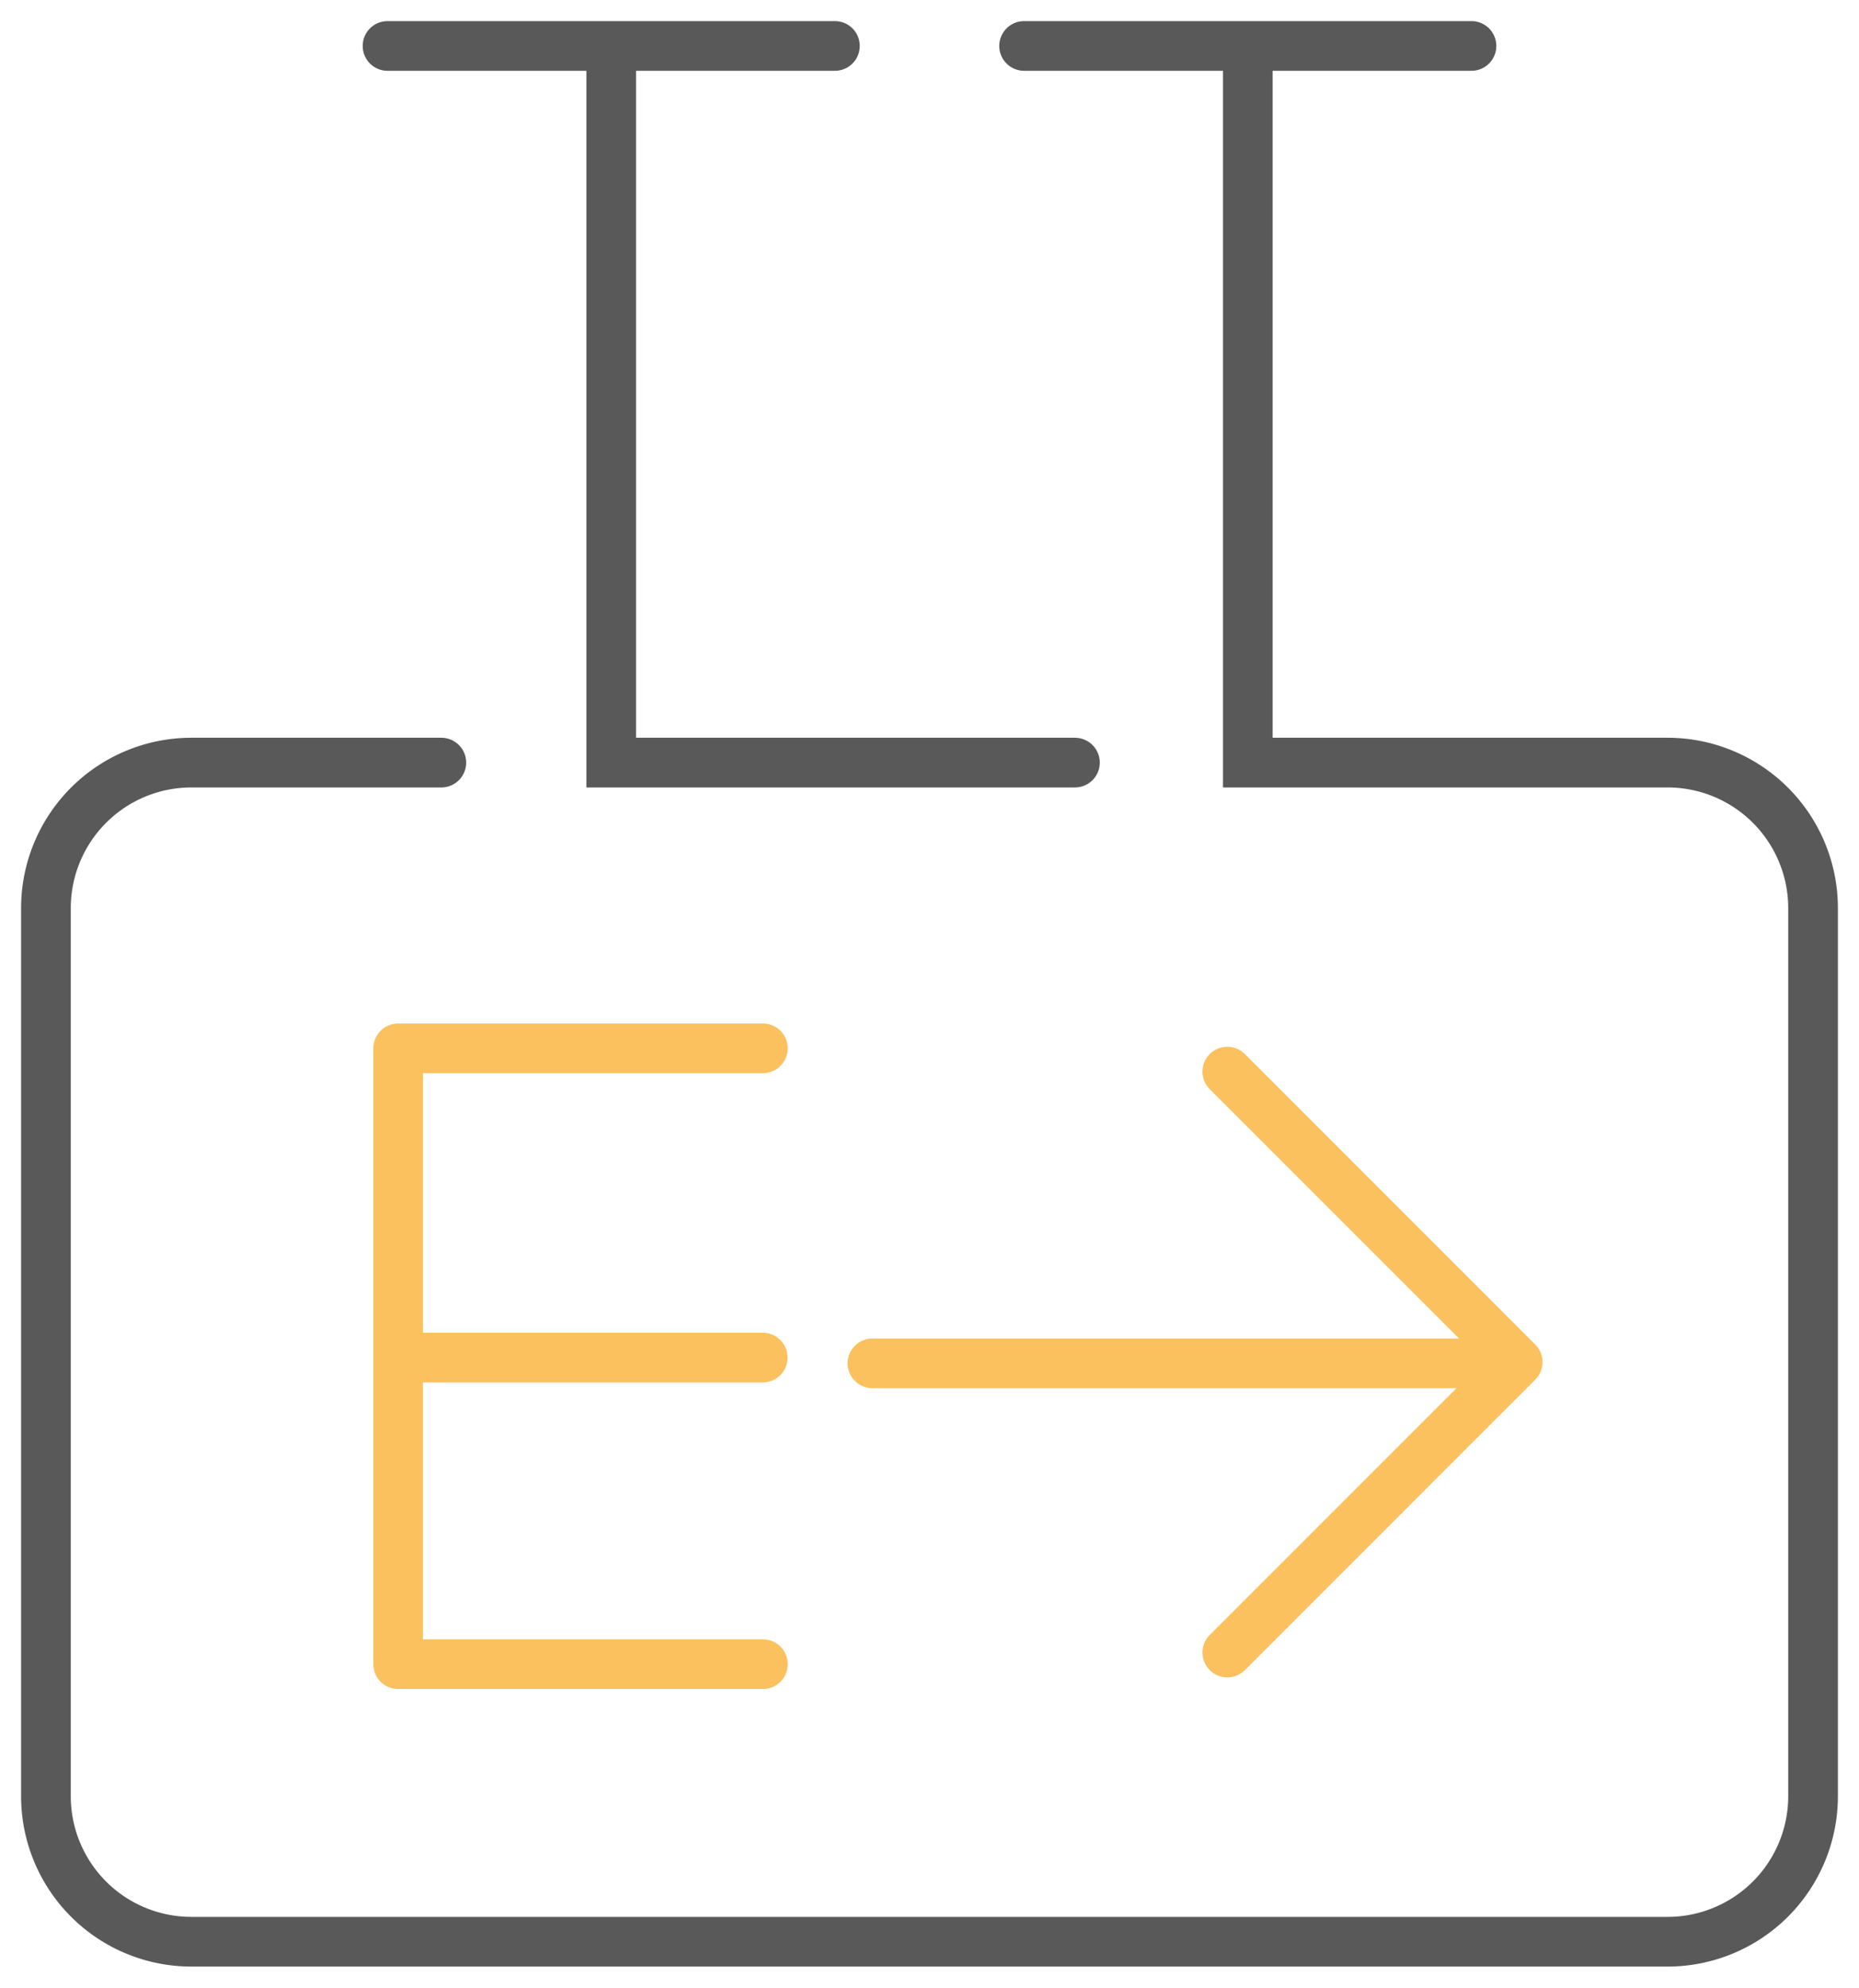 <svg xmlns="http://www.w3.org/2000/svg" xmlns:xlink="http://www.w3.org/1999/xlink" width="56.126" height="60" viewBox="0 0 56.126 60"><defs><clipPath id="a"><rect width="56.126" height="60" fill="none" stroke="#131313" stroke-linecap="round" stroke-width="1.5"/></clipPath></defs><g opacity="0.7"><path d="M54.442,114.524H43.43v18.59H54.442" transform="translate(-31.409 -82.879)" fill="none" stroke="#faa71b" stroke-linecap="round" stroke-linejoin="round" stroke-width="1.5"/><line x2="10.292" transform="translate(12.736 40.98)" fill="none" stroke="#faa71b" stroke-linecap="round" stroke-linejoin="round" stroke-width="1.5"/><line x2="18.072" transform="translate(26.34 41.154)" fill="none" stroke="#faa71b" stroke-linecap="round" stroke-linejoin="round" stroke-width="1.5"/><path d="M133.8,117.035l8.767,8.768-8.767,8.768" transform="translate(-96.746 -84.687)" fill="none" stroke="#faa71b" stroke-linecap="round" stroke-linejoin="round" stroke-width="1.5"/><g clip-path="url(#a)"><line x2="13.507" transform="translate(11.7 1.387)" fill="none" stroke="#131313" stroke-linecap="round" stroke-linejoin="round" stroke-width="1.5"/><line x2="13.507" transform="translate(30.919 1.387)" fill="none" stroke="#131313" stroke-linecap="round" stroke-linejoin="round" stroke-width="1.5"/><path d="M66.539,6.973V28.059h14" transform="translate(-48.085 -5.039)" fill="none" stroke="#131313" stroke-linecap="round" stroke-miterlimit="10" stroke-width="1.5"/><path d="M16.937,28.059H9.38A4.393,4.393,0,0,0,5,32.44V59.272a4.392,4.392,0,0,0,4.38,4.38H53.971a4.393,4.393,0,0,0,4.381-4.38V32.44a4.394,4.394,0,0,0-4.381-4.381H41.286V6.973" transform="translate(-3.613 -5.039)" fill="none" stroke="#131313" stroke-linecap="round" stroke-miterlimit="10" stroke-width="1.5"/></g></g></svg>